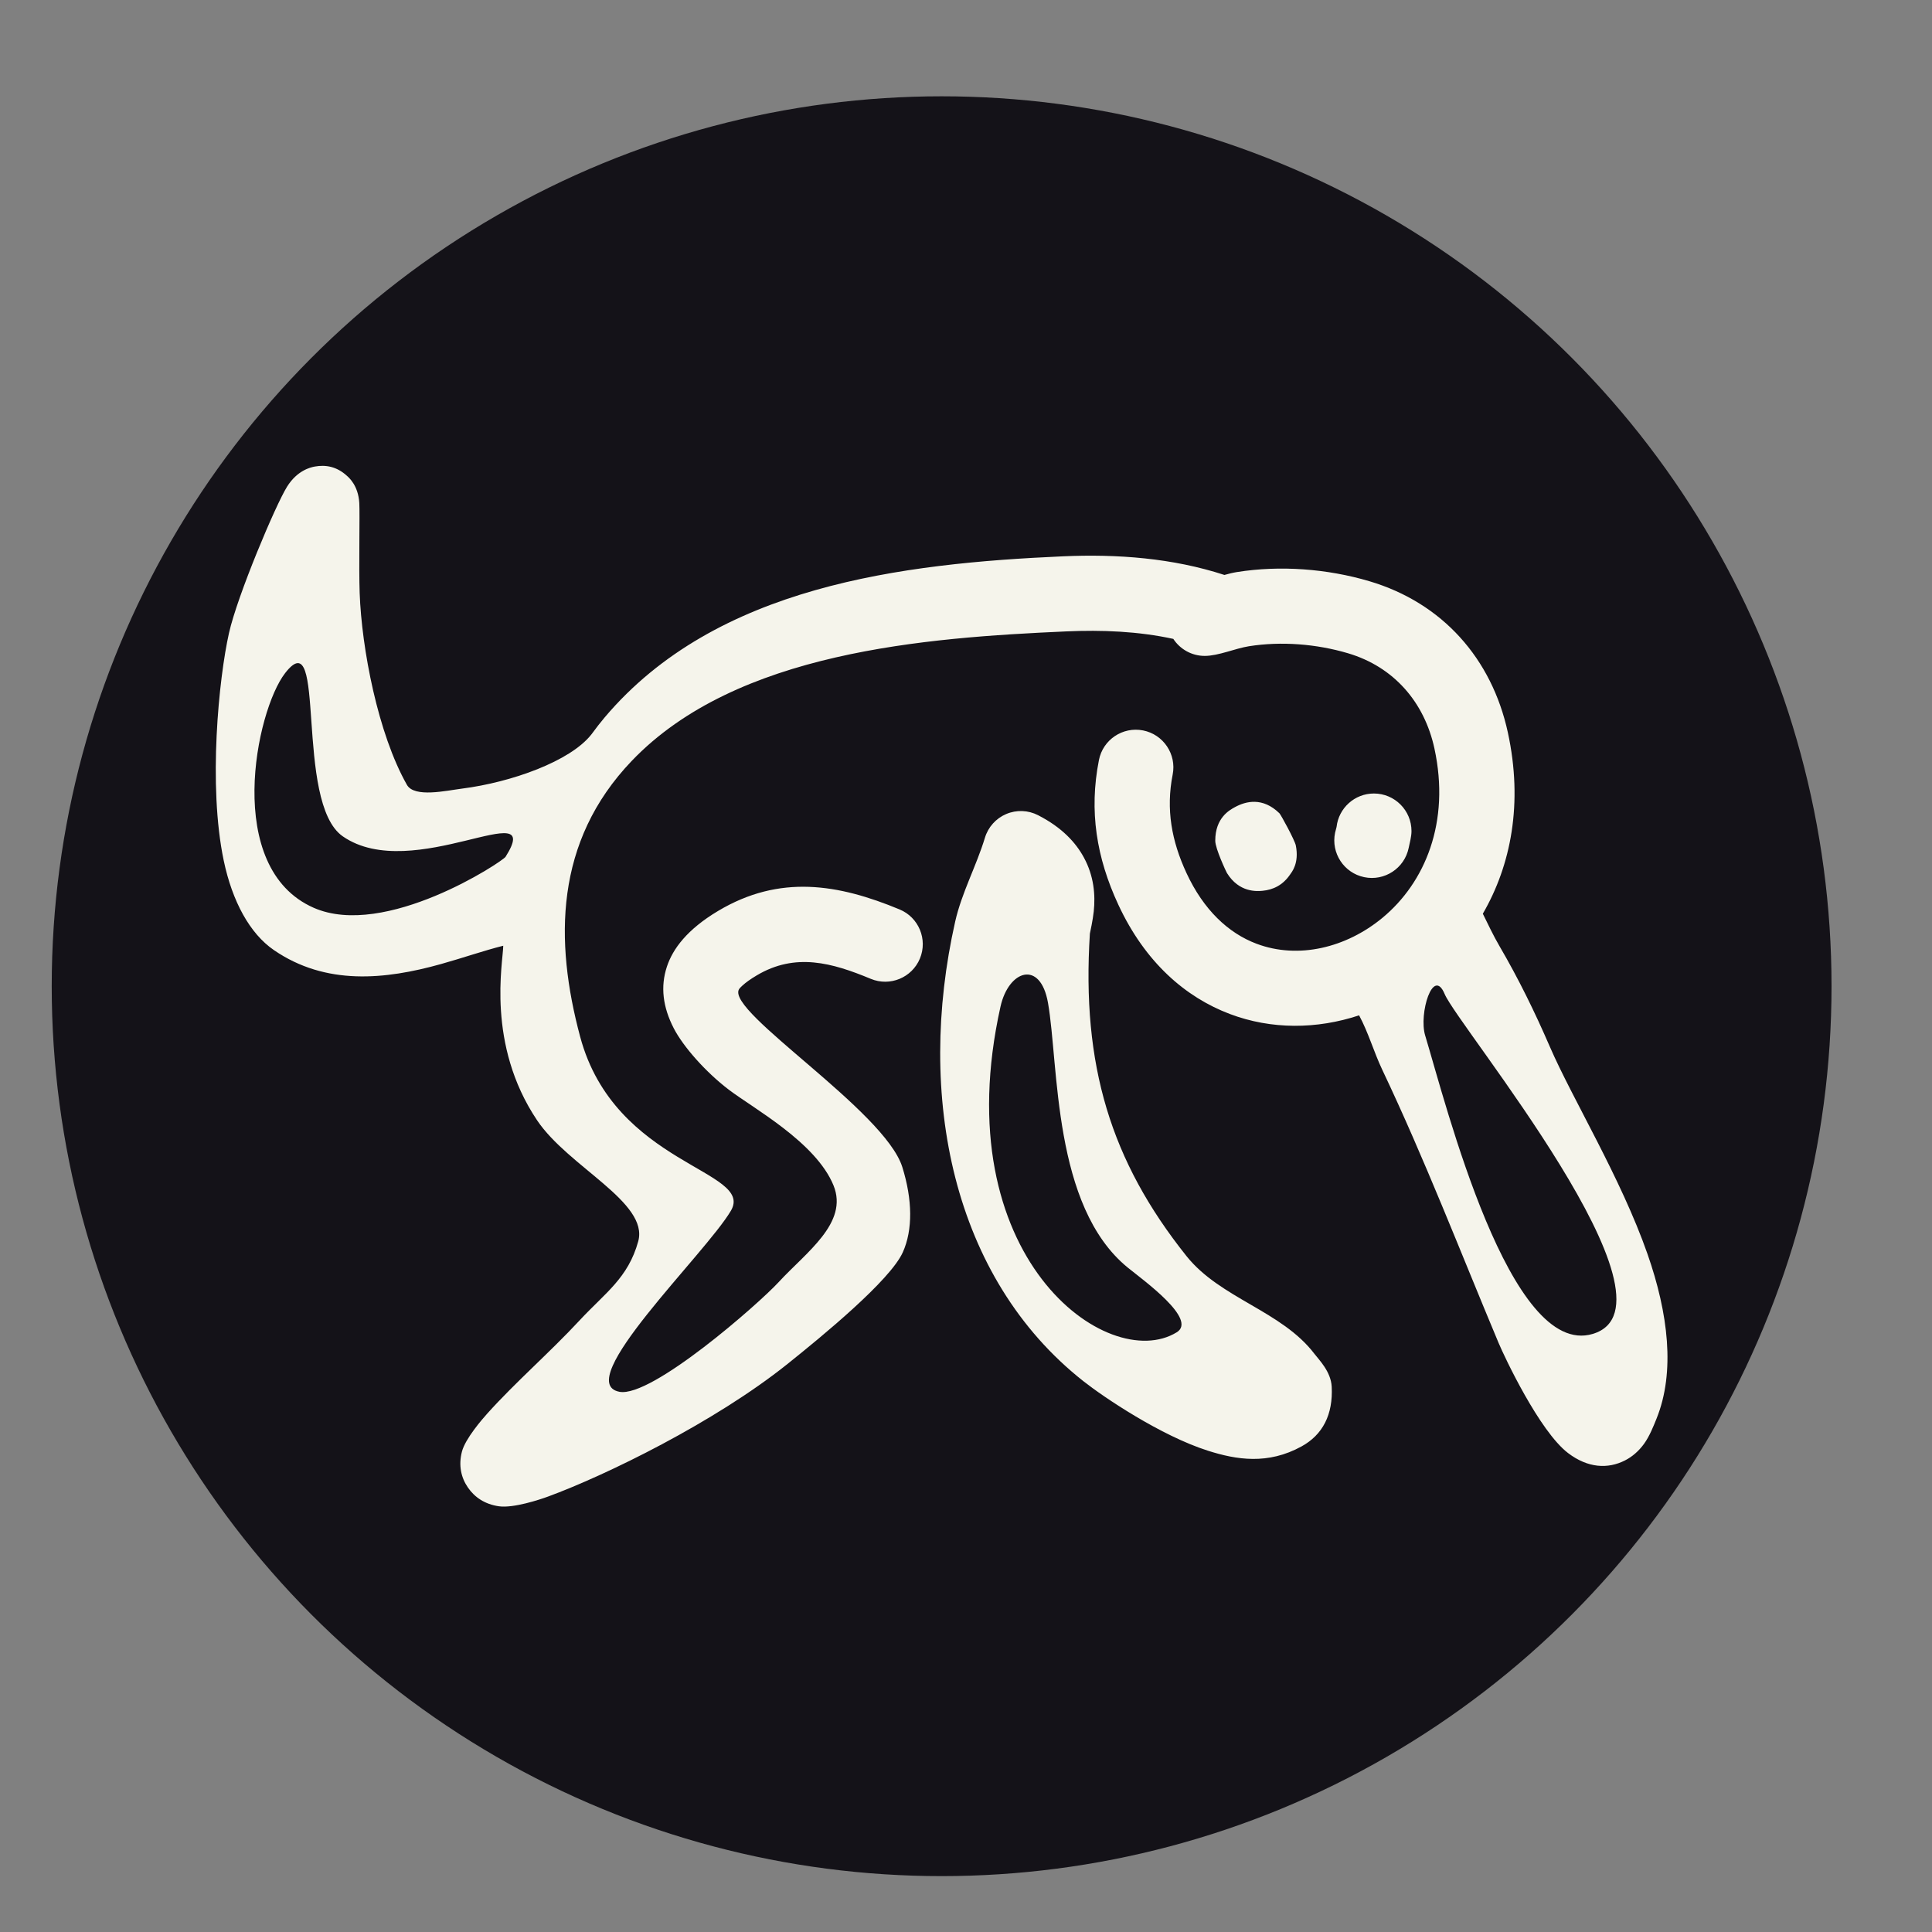 <?xml version="1.0" encoding="UTF-8" standalone="no"?><!DOCTYPE svg PUBLIC "-//W3C//DTD SVG 1.1//EN" "http://www.w3.org/Graphics/SVG/1.1/DTD/svg11.dtd"><svg width="100%" height="100%" viewBox="0 0 260 260" version="1.1" xmlns="http://www.w3.org/2000/svg" xmlns:xlink="http://www.w3.org/1999/xlink" xml:space="preserve" xmlns:serif="http://www.serif.com/" style="fill-rule:evenodd;clip-rule:evenodd;stroke-linejoin:round;stroke-miterlimit:2;"><rect x="0" y="0" width="260" height="260" fill="#808080" stroke="none"/><g id="Calque4"></g><circle cx="126.72" cy="132.72" r="119.76" style="fill:#141218;"/><path d="M67.723,127.274c-2.591,0.648 -5.439,1.642 -8.396,2.469c-7.48,2.09 -15.473,2.918 -22.473,-1.888c-3.233,-2.218 -5.592,-6.537 -6.75,-12.061c-2.118,-10.103 -0.652,-24.54 0.713,-30.609c1.134,-5.043 6.265,-17.215 7.82,-19.699c1.366,-2.181 3.146,-2.596 3.737,-2.702c1.446,-0.26 2.942,-0.012 4.321,1.255c0.235,0.216 1.517,1.276 1.658,3.654c0.084,1.401 -0.076,8.681 0.049,12.123c0.271,7.453 2.451,18.911 6.359,25.803c1.004,1.77 5.308,0.777 7.414,0.509c6.646,-0.846 14.561,-3.68 17.394,-7.272c0.012,-0.014 0.024,-0.029 0.035,-0.043c0.63,-0.863 1.23,-1.63 1.78,-2.28c14.991,-17.72 40.056,-20.705 61.659,-21.666c7.299,-0.325 14.758,0.232 21.733,2.507c0.586,-0.167 1.156,-0.305 1.695,-0.391c5.826,-0.926 12.145,-0.443 17.801,1.23c9.84,2.912 16.483,10.413 18.646,20.355c2.076,9.542 0.413,17.878 -3.366,24.396c0.722,1.462 1.412,2.937 2.24,4.356c2.57,4.404 4.752,8.859 6.778,13.539c3.031,7.001 9.547,17.628 13.135,27.876c2.813,8.037 3.752,15.902 1.229,22.165c-0.394,0.978 -0.944,2.384 -1.695,3.415c-0.715,0.981 -1.594,1.736 -2.569,2.229c-2.277,1.153 -4.967,1.043 -7.647,-0.998c-3.845,-2.929 -8.557,-12.931 -9.35,-14.821c-5.154,-12.294 -9.944,-24.733 -15.651,-36.754c-1.139,-2.397 -1.861,-4.998 -3.121,-7.332c-5.683,1.882 -11.802,1.931 -17.391,-0.18c-5.952,-2.249 -11.4,-6.932 -15.011,-14.71c-2.934,-6.318 -3.966,-12.591 -2.609,-19.47c0.54,-2.738 3.202,-4.522 5.94,-3.982c2.738,0.541 4.522,3.202 3.982,5.94c-0.925,4.686 -0.139,8.949 1.859,13.253c2.299,4.952 5.624,8.077 9.413,9.508c5.649,2.134 12.11,0.531 16.965,-3.488c5.716,-4.732 9.148,-12.859 6.987,-22.793c-1.355,-6.231 -5.465,-10.982 -11.633,-12.806c-4.24,-1.255 -8.977,-1.635 -13.345,-0.941c-1.831,0.291 -4.102,1.298 -5.928,1.298c-1.77,-0 -3.329,-0.912 -4.232,-2.29c-4.709,-1.025 -9.601,-1.222 -14.406,-1.008c-18.946,0.842 -44.387,2.712 -58.465,17.415c-10.414,10.876 -10.402,24.281 -6.951,37.139c4.664,17.376 23.532,17.909 20.28,23.419c-3.45,5.846 -21.533,23.105 -14.996,24.357c4.306,0.824 18.737,-11.833 21.439,-14.772c3.662,-3.984 9.434,-7.952 7.369,-13.005c-2.37,-5.8 -10.794,-10.366 -14.101,-12.887c-3.093,-2.358 -6.119,-5.774 -7.401,-8.264c-1.464,-2.844 -1.815,-5.59 -0.911,-8.308c0.786,-2.364 2.7,-4.979 6.877,-7.473c8.297,-4.954 16.185,-3.629 24.434,-0.203c2.577,1.071 3.8,4.032 2.73,6.609c-1.071,2.578 -4.032,3.801 -6.61,2.73c-5.19,-2.156 -10.148,-3.571 -15.369,-0.453c-0.798,0.476 -1.443,0.929 -1.94,1.388c-0.155,0.144 -0.362,0.345 -0.442,0.497c-1.63,3.06 19.613,16.281 21.994,23.901c1.369,4.38 1.427,8.446 0.064,11.469c-1.705,3.784 -10.771,11.229 -15.518,15.027c-9.806,7.846 -24.438,14.982 -32.25,17.853c-1.044,0.384 -4.622,1.579 -6.591,1.297c-1.873,-0.268 -3.25,-1.199 -4.155,-2.508c-0.932,-1.346 -1.297,-2.99 -0.814,-4.851c0.453,-1.748 2.751,-4.385 3.414,-5.123c3.791,-4.222 8.375,-8.18 12.41,-12.525c3.461,-3.726 6.535,-5.693 7.899,-10.646c1.45,-5.262 -9.396,-10.014 -13.607,-16.285c-6.874,-10.235 -4.581,-21.265 -4.558,-23.494Zm0.313,-11.968c5.436,-8.627 -12.489,3.76 -21.898,-2.749c-6.596,-4.562 -2.098,-29.278 -7.765,-21.975c-3.946,5.086 -8.339,26.22 3.834,31.58c9.62,4.237 25.424,-6.213 25.829,-6.856Zm126.381,18.47c-1.568,-3.755 -3.506,2.657 -2.626,5.567c2.87,9.498 11.39,43.508 22.551,40.17c13.057,-3.906 -18.118,-41.407 -19.925,-45.737Zm-47.746,-8.139c-1.121,17.685 2.79,30.603 12.995,43.392c4.576,5.733 12.82,7.364 17.238,13.181c0.586,0.772 2.204,2.362 2.31,4.4c0.198,3.78 -1.227,6.486 -4.057,8.041c-4.523,2.488 -8.737,1.808 -12.603,0.578c-6.318,-2.01 -13.969,-7.158 -16.756,-9.356c-17.654,-13.922 -22.541,-38.419 -17.254,-61.851c0.876,-3.885 2.85,-7.474 4.004,-11.285c0.434,-1.435 1.483,-2.603 2.863,-3.189c1.38,-0.586 2.949,-0.53 4.283,0.155c3.261,1.671 5.088,3.708 6.164,5.686c1.364,2.507 1.567,5.054 1.334,7.266c-0.121,1.154 -0.474,2.77 -0.521,2.982Zm-12.028,9.825c-7.507,33.668 14.426,49.519 23.712,43.834c2.858,-1.75 -4.542,-7.043 -6.593,-8.716c-10.127,-8.265 -9.254,-27.254 -10.729,-35.63c-1.026,-5.821 -5.293,-4.408 -6.39,0.512Zm37.538,-26.014c0.187,0.182 2.064,3.613 2.206,4.334c0.477,2.414 -0.572,3.609 -0.761,3.89c-0.989,1.464 -2.304,2.07 -3.711,2.205c-0.773,0.074 -3.165,0.256 -4.8,-2.395c-0.067,-0.108 -1.571,-3.256 -1.571,-4.343c-0,-3.093 1.918,-4.122 2.655,-4.523c1.454,-0.793 3.716,-1.378 5.982,0.832Zm7.689,1.834c0.279,-2.527 2.424,-4.496 5.026,-4.496c2.791,-0 5.056,2.265 5.056,5.056c0,0.747 -0.231,1.55 -0.382,2.279c-0.567,2.732 -3.246,4.491 -5.978,3.924c-2.733,-0.567 -4.491,-3.245 -3.924,-5.978c0.043,-0.209 0.142,-0.571 0.202,-0.785Z" style="fill:#f5f4eb;"/></svg>